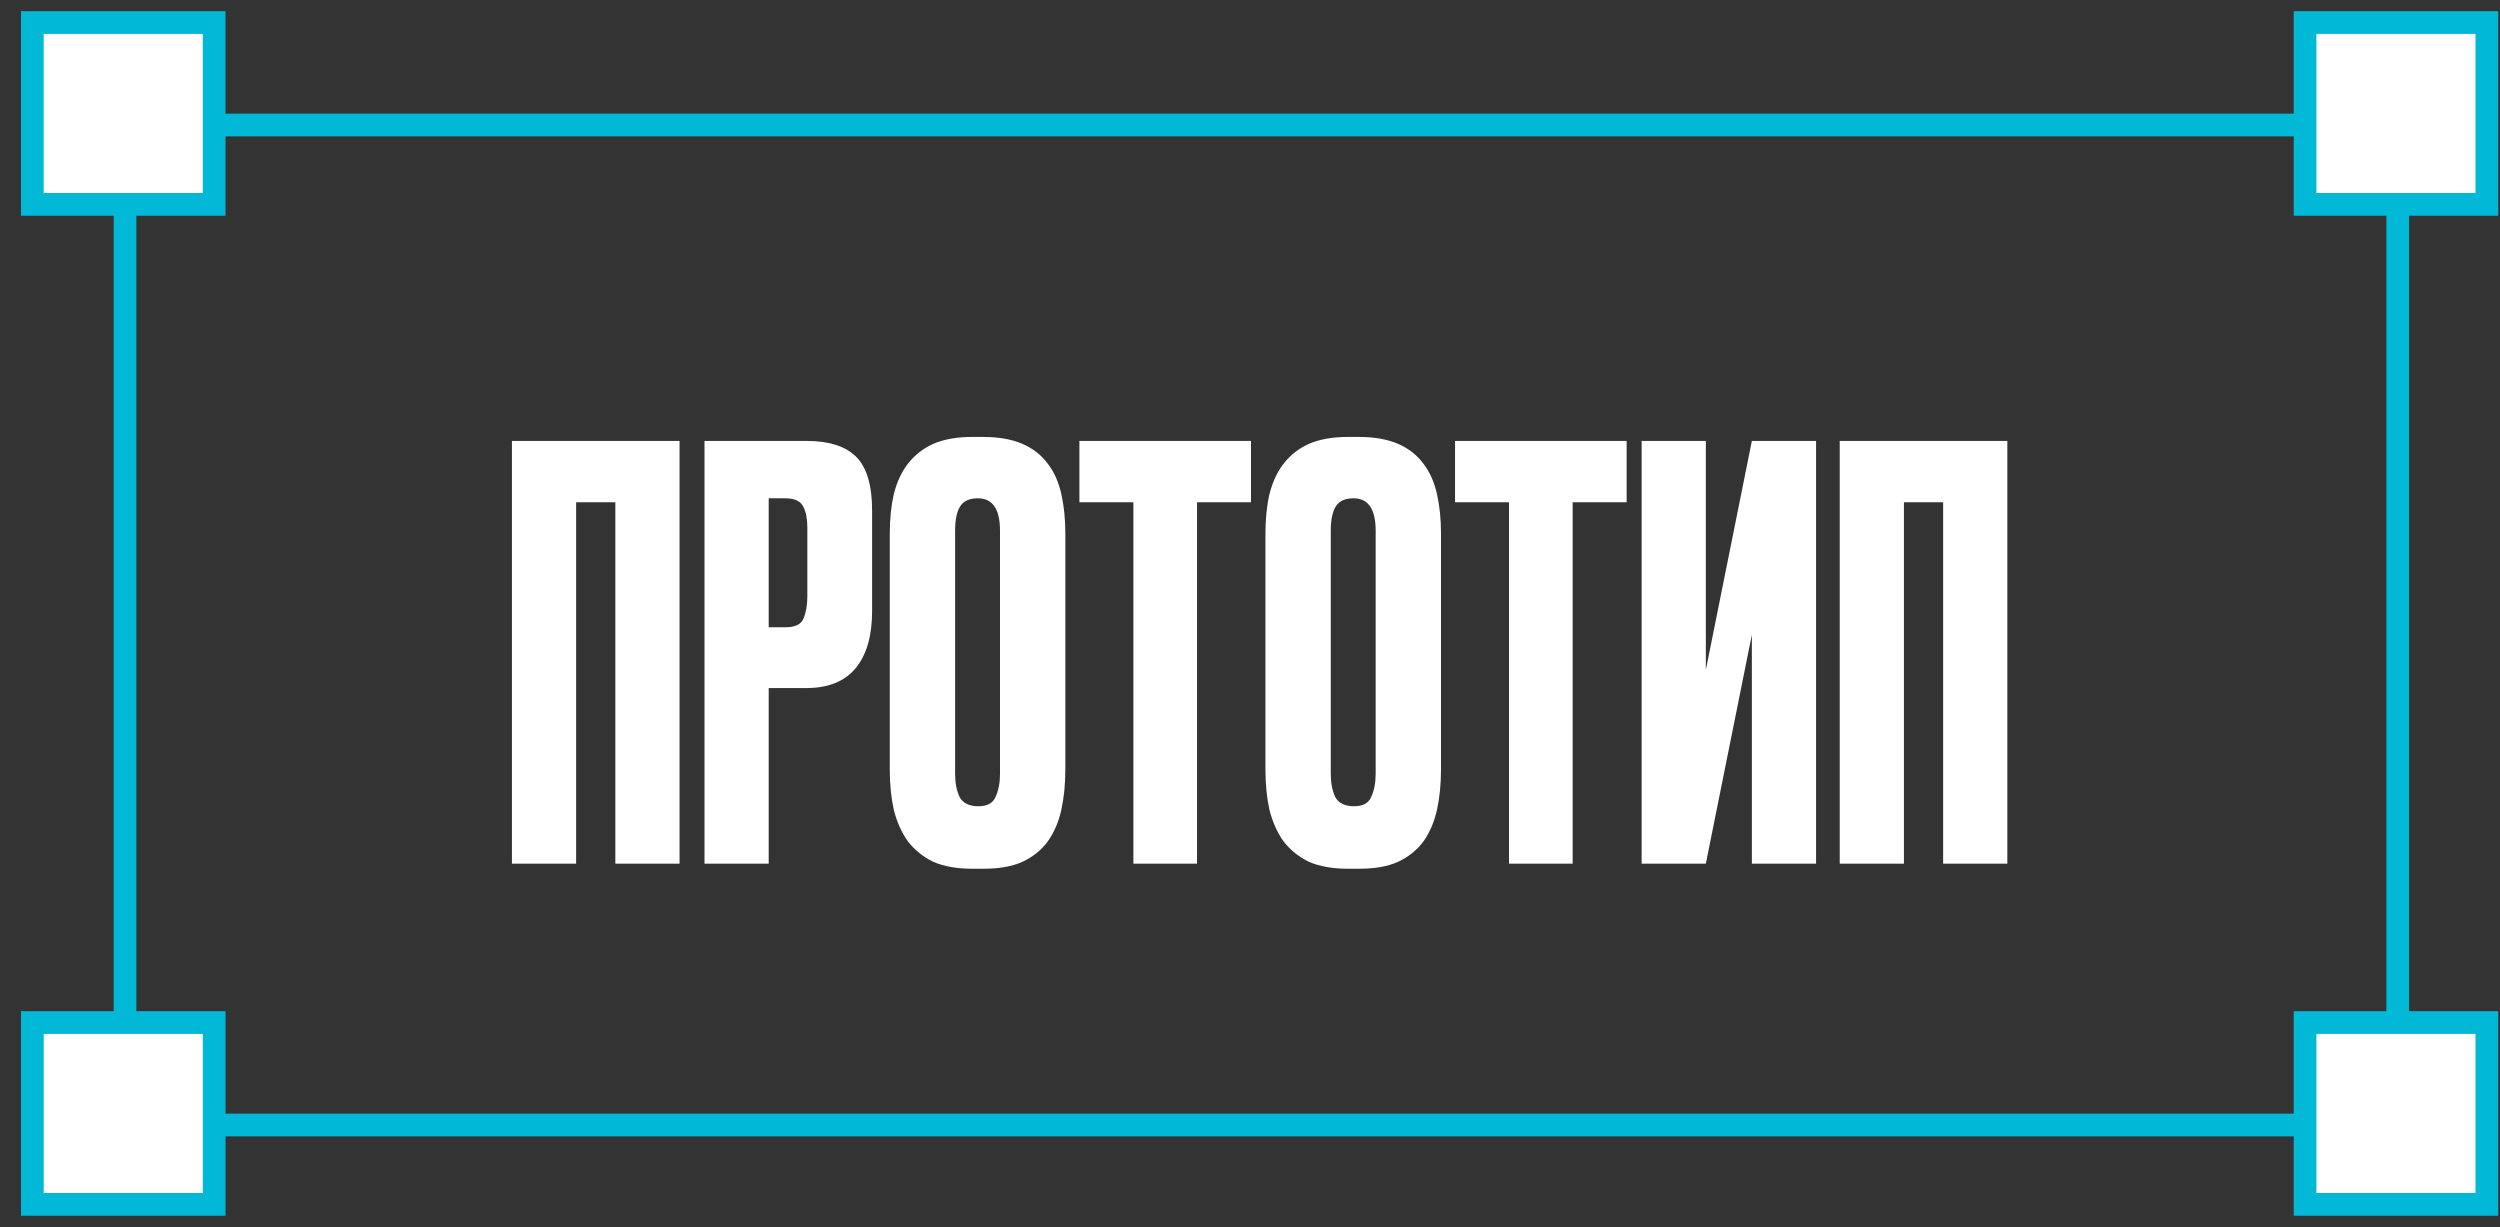 <?xml version="1.0" encoding="UTF-8"?> <svg xmlns="http://www.w3.org/2000/svg" width="110" height="54" viewBox="0 0 110 54" fill="none"><rect x="0" y="0" width="110" height="54" fill="#333333" stroke="none"/><rect x="5.5" y="5.5" width="100" height="44" stroke="#01B8D6"></rect><path d="M22.525 19.4H29.9V38H27.075V22.1H25.35V38H22.525V19.4ZM33.823 30.275V38H30.998V19.4H35.473C36.473 19.4 37.206 19.633 37.673 20.1C38.139 20.567 38.373 21.358 38.373 22.475V26.875C38.373 27.975 38.131 28.817 37.648 29.4C37.164 29.983 36.44 30.275 35.473 30.275H33.823ZM33.823 27.6H34.548C34.981 27.6 35.248 27.475 35.348 27.225C35.465 26.958 35.523 26.633 35.523 26.25V23.2C35.523 22.833 35.465 22.533 35.348 22.3C35.231 22.05 34.965 21.925 34.548 21.925H33.823V27.6ZM46.875 33.85C46.875 34.5 46.817 35.092 46.7 35.625C46.584 36.158 46.384 36.625 46.1 37.025C45.817 37.408 45.442 37.708 44.975 37.925C44.525 38.125 43.959 38.225 43.275 38.225H42.8C42.117 38.225 41.542 38.125 41.075 37.925C40.625 37.708 40.25 37.408 39.95 37.025C39.667 36.625 39.459 36.158 39.325 35.625C39.209 35.092 39.15 34.5 39.15 33.85V23.5C39.15 22.85 39.209 22.267 39.325 21.75C39.459 21.217 39.667 20.767 39.95 20.4C40.25 20.017 40.625 19.725 41.075 19.525C41.542 19.325 42.109 19.225 42.775 19.225H43.25C43.934 19.225 44.509 19.325 44.975 19.525C45.442 19.725 45.817 20.017 46.1 20.4C46.384 20.767 46.584 21.217 46.7 21.75C46.817 22.267 46.875 22.842 46.875 23.475V33.85ZM44 23.35C44 22.4 43.675 21.925 43.025 21.925C42.659 21.925 42.4 22.042 42.25 22.275C42.1 22.508 42.025 22.867 42.025 23.35V34.05C42.025 34.45 42.092 34.792 42.225 35.075C42.375 35.342 42.65 35.475 43.05 35.475C43.434 35.475 43.684 35.342 43.8 35.075C43.934 34.792 44 34.45 44 34.05V23.35ZM55.044 19.4V22.1H52.669V38H49.869V22.1H47.494V19.4H55.044ZM63.404 33.85C63.404 34.5 63.345 35.092 63.229 35.625C63.112 36.158 62.912 36.625 62.629 37.025C62.345 37.408 61.97 37.708 61.504 37.925C61.054 38.125 60.487 38.225 59.804 38.225H59.329C58.645 38.225 58.07 38.125 57.604 37.925C57.154 37.708 56.779 37.408 56.479 37.025C56.195 36.625 55.987 36.158 55.854 35.625C55.737 35.092 55.679 34.5 55.679 33.85V23.5C55.679 22.85 55.737 22.267 55.854 21.75C55.987 21.217 56.195 20.767 56.479 20.4C56.779 20.017 57.154 19.725 57.604 19.525C58.07 19.325 58.637 19.225 59.304 19.225H59.779C60.462 19.225 61.037 19.325 61.504 19.525C61.97 19.725 62.345 20.017 62.629 20.4C62.912 20.767 63.112 21.217 63.229 21.75C63.345 22.267 63.404 22.842 63.404 23.475V33.85ZM60.529 23.35C60.529 22.4 60.204 21.925 59.554 21.925C59.187 21.925 58.929 22.042 58.779 22.275C58.629 22.508 58.554 22.867 58.554 23.35V34.05C58.554 34.45 58.62 34.792 58.754 35.075C58.904 35.342 59.179 35.475 59.579 35.475C59.962 35.475 60.212 35.342 60.329 35.075C60.462 34.792 60.529 34.45 60.529 34.05V23.35ZM71.572 19.4V22.1H69.197V38H66.397V22.1H64.022V19.4H71.572ZM77.082 27.925L75.057 38H72.232V19.4H75.057V29.475L77.082 19.4H79.907V38H77.082V27.925ZM80.948 19.4H88.323V38H85.498V22.1H83.773V38H80.948V19.4Z" fill="white"></path><rect x="1.424" y="44.992" width="8" height="8" fill="white" stroke="#01B8D6"></rect><rect x="101.423" y="44.992" width="8" height="8" fill="white" stroke="#01B8D6"></rect><rect x="101.423" y="0.992" width="8" height="8" fill="white" stroke="#01B8D6"></rect><rect x="1.423" y="0.992" width="8" height="8" fill="white" stroke="#01B8D6"></rect></svg> 